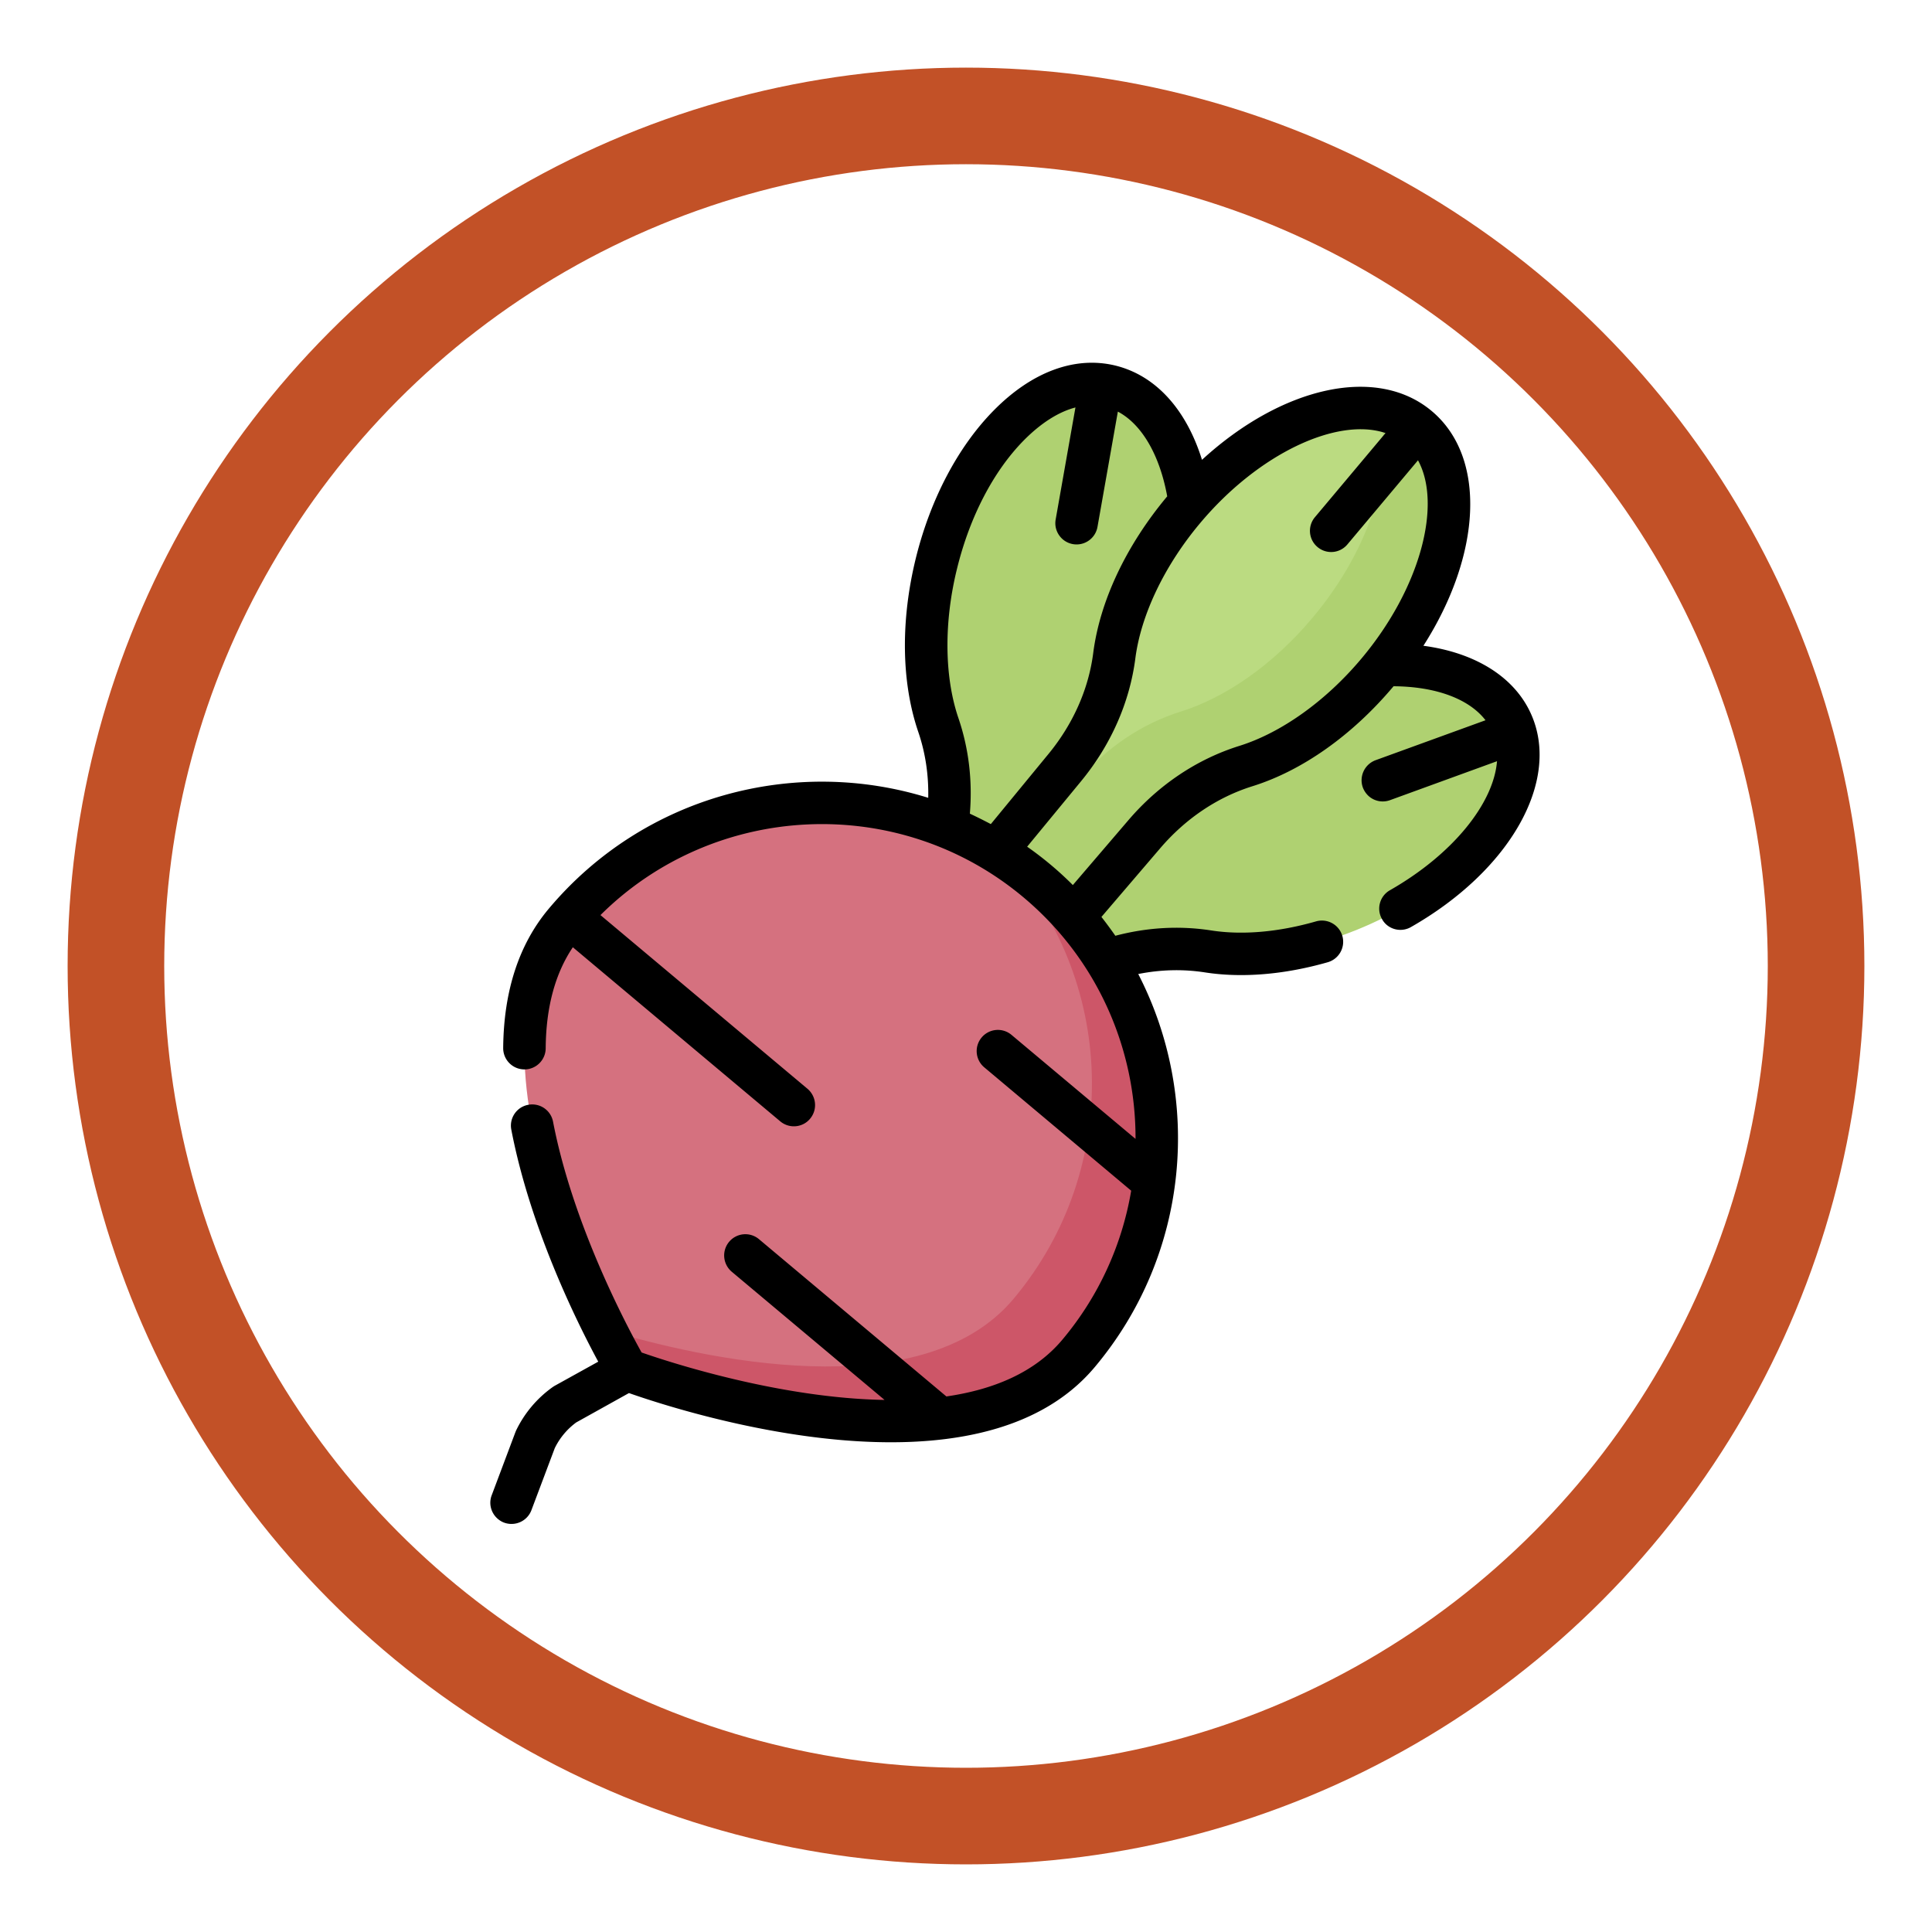 <?xml version="1.0" encoding="UTF-8"?> <svg xmlns="http://www.w3.org/2000/svg" fill-rule="evenodd" clip-rule="evenodd" image-rendering="optimizeQuality" shape-rendering="geometricPrecision" text-rendering="geometricPrecision" viewBox="0 0 200 200"><defs></defs><circle cx="100" cy="100" r="88" fill="none" stroke="#C25127" stroke-miterlimit="22.926" stroke-width="10"></circle><path fill="#AFD171" d="M141.6 95.77c11.16-4.94 17.83-14.31 14.91-20.93-2.93-6.61-14.36-7.97-25.52-3.03-5.86 2.6-10.49 6.42-13.13 10.42-2.37 3.59-5.78 6.37-9.69 8.14l-20.26 9.2 4.18 9.43 20.42-8.81c3.95-1.7 8.3-2.36 12.54-1.7 4.74.73 10.68-.12 16.55-2.72z"></path><path fill="#AFD171" d="M96.94 58.3c2.93-11.85 11-20.05 18.02-18.32 7.02 1.74 10.34 12.75 7.41 24.6-1.53 6.23-4.49 11.45-7.97 14.75-3.12 2.95-5.27 6.79-6.34 10.96l-5.54 21.54-10.01-2.47 5.13-21.65c.99-4.18.88-8.58-.5-12.65-1.55-4.54-1.74-10.53-.2-16.76z"></path><path fill="#BBDB81" d="M142.62 69.58c7.85-9.35 9.72-20.7 4.18-25.35-5.54-4.65-16.4-.84-24.24 8.51-4.13 4.92-6.6 10.38-7.21 15.14-.55 4.26-2.39 8.25-5.12 11.57L96.09 96.63l7.91 6.63 14.46-16.9c2.79-3.27 6.41-5.77 10.51-7.05 4.58-1.43 9.53-4.81 13.65-9.73z"></path><path fill="#AFD171" d="M146.8 44.23c-1.18-.99-2.61-1.6-4.19-1.85 1.92 5.6-.55 14.19-6.72 21.55-4.12 4.92-9.08 8.3-13.65 9.73-4.11 1.28-7.72 3.78-10.52 7.05l-14.46 16.9 6.74 5.65 14.46-16.9c2.79-3.27 6.41-5.77 10.51-7.05 4.58-1.43 9.53-4.81 13.65-9.73 7.85-9.35 9.72-20.7 4.18-25.35z"></path><path fill="#D5717F" d="M111.65 140.1c-12.32 14.69-46.73 1.71-46.73 1.71s-18.76-31.64-6.44-46.32 34.21-16.59 48.89-4.28c14.68 12.32 16.6 34.21 4.28 48.89z"></path><path fill="#CD5668" d="M107.37 91.21c-1.14-.95-2.32-1.82-3.54-2.61 11.7 12.64 12.45 32.31 1.09 45.86-9.58 11.41-32.51 6.11-42.24 3.18 1.31 2.6 2.24 4.17 2.24 4.17s34.41 12.98 46.73-1.71c12.32-14.68 10.4-36.57-4.28-48.89z"></path><path d="M65.11 144.21c5.92 2.08 36.11 11.74 48.22-2.69 9.85-11.74 11.12-27.86 4.5-40.69 2.31-.46 4.62-.52 6.89-.17 3.85.6 8.25.23 12.73-1.05a2.203 2.203 0 001.51-2.72 2.203 2.203 0 00-2.72-1.51c-3.87 1.11-7.62 1.44-10.85.94-3.28-.51-6.62-.32-9.93.55-.46-.66-.94-1.31-1.44-1.95l6.11-7.14c2.61-3.04 5.89-5.25 9.49-6.38 5.18-1.61 10.38-5.29 14.64-10.36 4.39.03 7.82 1.31 9.52 3.52l-11.39 4.14a2.215 2.215 0 00-1.31 2.82c.14.37.37.69.65.93.58.49 1.4.66 2.17.38l11.07-4.03c-.35 4.37-4.57 9.64-11.09 13.36-1.05.6-1.42 1.94-.81 2.99.13.24.3.44.49.6a2.2 2.2 0 002.5.22c10.27-5.86 15.51-15.12 12.45-22.02-1.7-3.85-5.76-6.38-11.16-7.1 6.02-9.42 6.58-19.51.86-24.3-5.72-4.8-15.55-2.5-23.78 5.05-1.63-5.23-4.79-8.72-8.94-9.75-4.18-1.03-8.67.62-12.64 4.66-3.67 3.73-6.53 9.15-8.04 15.26-1.59 6.46-1.51 12.85.25 18 .74 2.17 1.08 4.46 1.03 6.82-13.79-4.3-29.44-.25-39.29 11.49-3.08 3.67-4.66 8.51-4.71 14.41a2.2 2.2 0 004.4.03c.03-4.22.97-7.73 2.81-10.46l21.47 18.02c.93.78 2.32.66 3.09-.27.78-.93.66-2.31-.27-3.1L62.16 94.73c11.78-11.71 30.83-12.71 43.8-1.83 7.67 6.44 11.62 15.69 11.59 25l-12.84-10.77a2.19 2.19 0 00-3.09.27c-.78.93-.66 2.31.27 3.09l15.21 12.77a32.327 32.327 0 01-7.13 15.43c-2.88 3.43-7.18 5.17-12 5.87l-19.4-16.28a2.19 2.19 0 00-3.09.27c-.78.93-.66 2.31.27 3.1l15.82 13.27c-10.84-.18-22.2-3.88-25.15-4.91-1.52-2.72-7.12-13.23-9.17-23.9a2.195 2.195 0 00-2.57-1.74c-1.2.22-1.98 1.38-1.75 2.57 1.96 10.2 6.8 19.95 9 24.02l-4.53 2.51c-.07.04-.14.09-.2.13a11.774 11.774 0 00-3.78 4.5c-.02.06-.05.11-.07.17l-2.45 6.52c-.34.89-.05 1.87.64 2.45.19.16.4.29.64.38 1.14.42 2.4-.15 2.83-1.28l2.42-6.43a7.24 7.24 0 012.22-2.66l5.46-3.04zm34.11-69.86c-1.47-4.3-1.52-9.96-.14-15.52 1.32-5.36 3.77-10.06 6.9-13.24 1.77-1.79 3.59-2.95 5.35-3.41l-2.05 11.61c-.14.8.18 1.57.76 2.06a2.197 2.197 0 003.57-1.3l2.11-11.94c2.46 1.3 4.32 4.45 5.11 8.77-4.25 5.08-6.97 10.84-7.66 16.22-.48 3.74-2.09 7.36-4.64 10.46l-5.96 7.25c-.72-.38-1.44-.74-2.17-1.08.28-3.41-.11-6.73-1.18-9.88zm7.11 13.3l5.6-6.8c3.07-3.74 5.01-8.13 5.6-12.69.58-4.51 3.02-9.62 6.71-14.01 6.05-7.21 14.2-11 19.19-9.32l-7.31 8.71c-.78.93-.66 2.31.27 3.09.93.78 2.31.66 3.09-.27l7.31-8.71c2.52 4.62.21 13.3-5.85 20.52-3.68 4.39-8.29 7.68-12.63 9.04-4.39 1.37-8.38 4.04-11.52 7.72l-5.73 6.69a35.09 35.09 0 00-4.73-3.97z"></path></svg> 